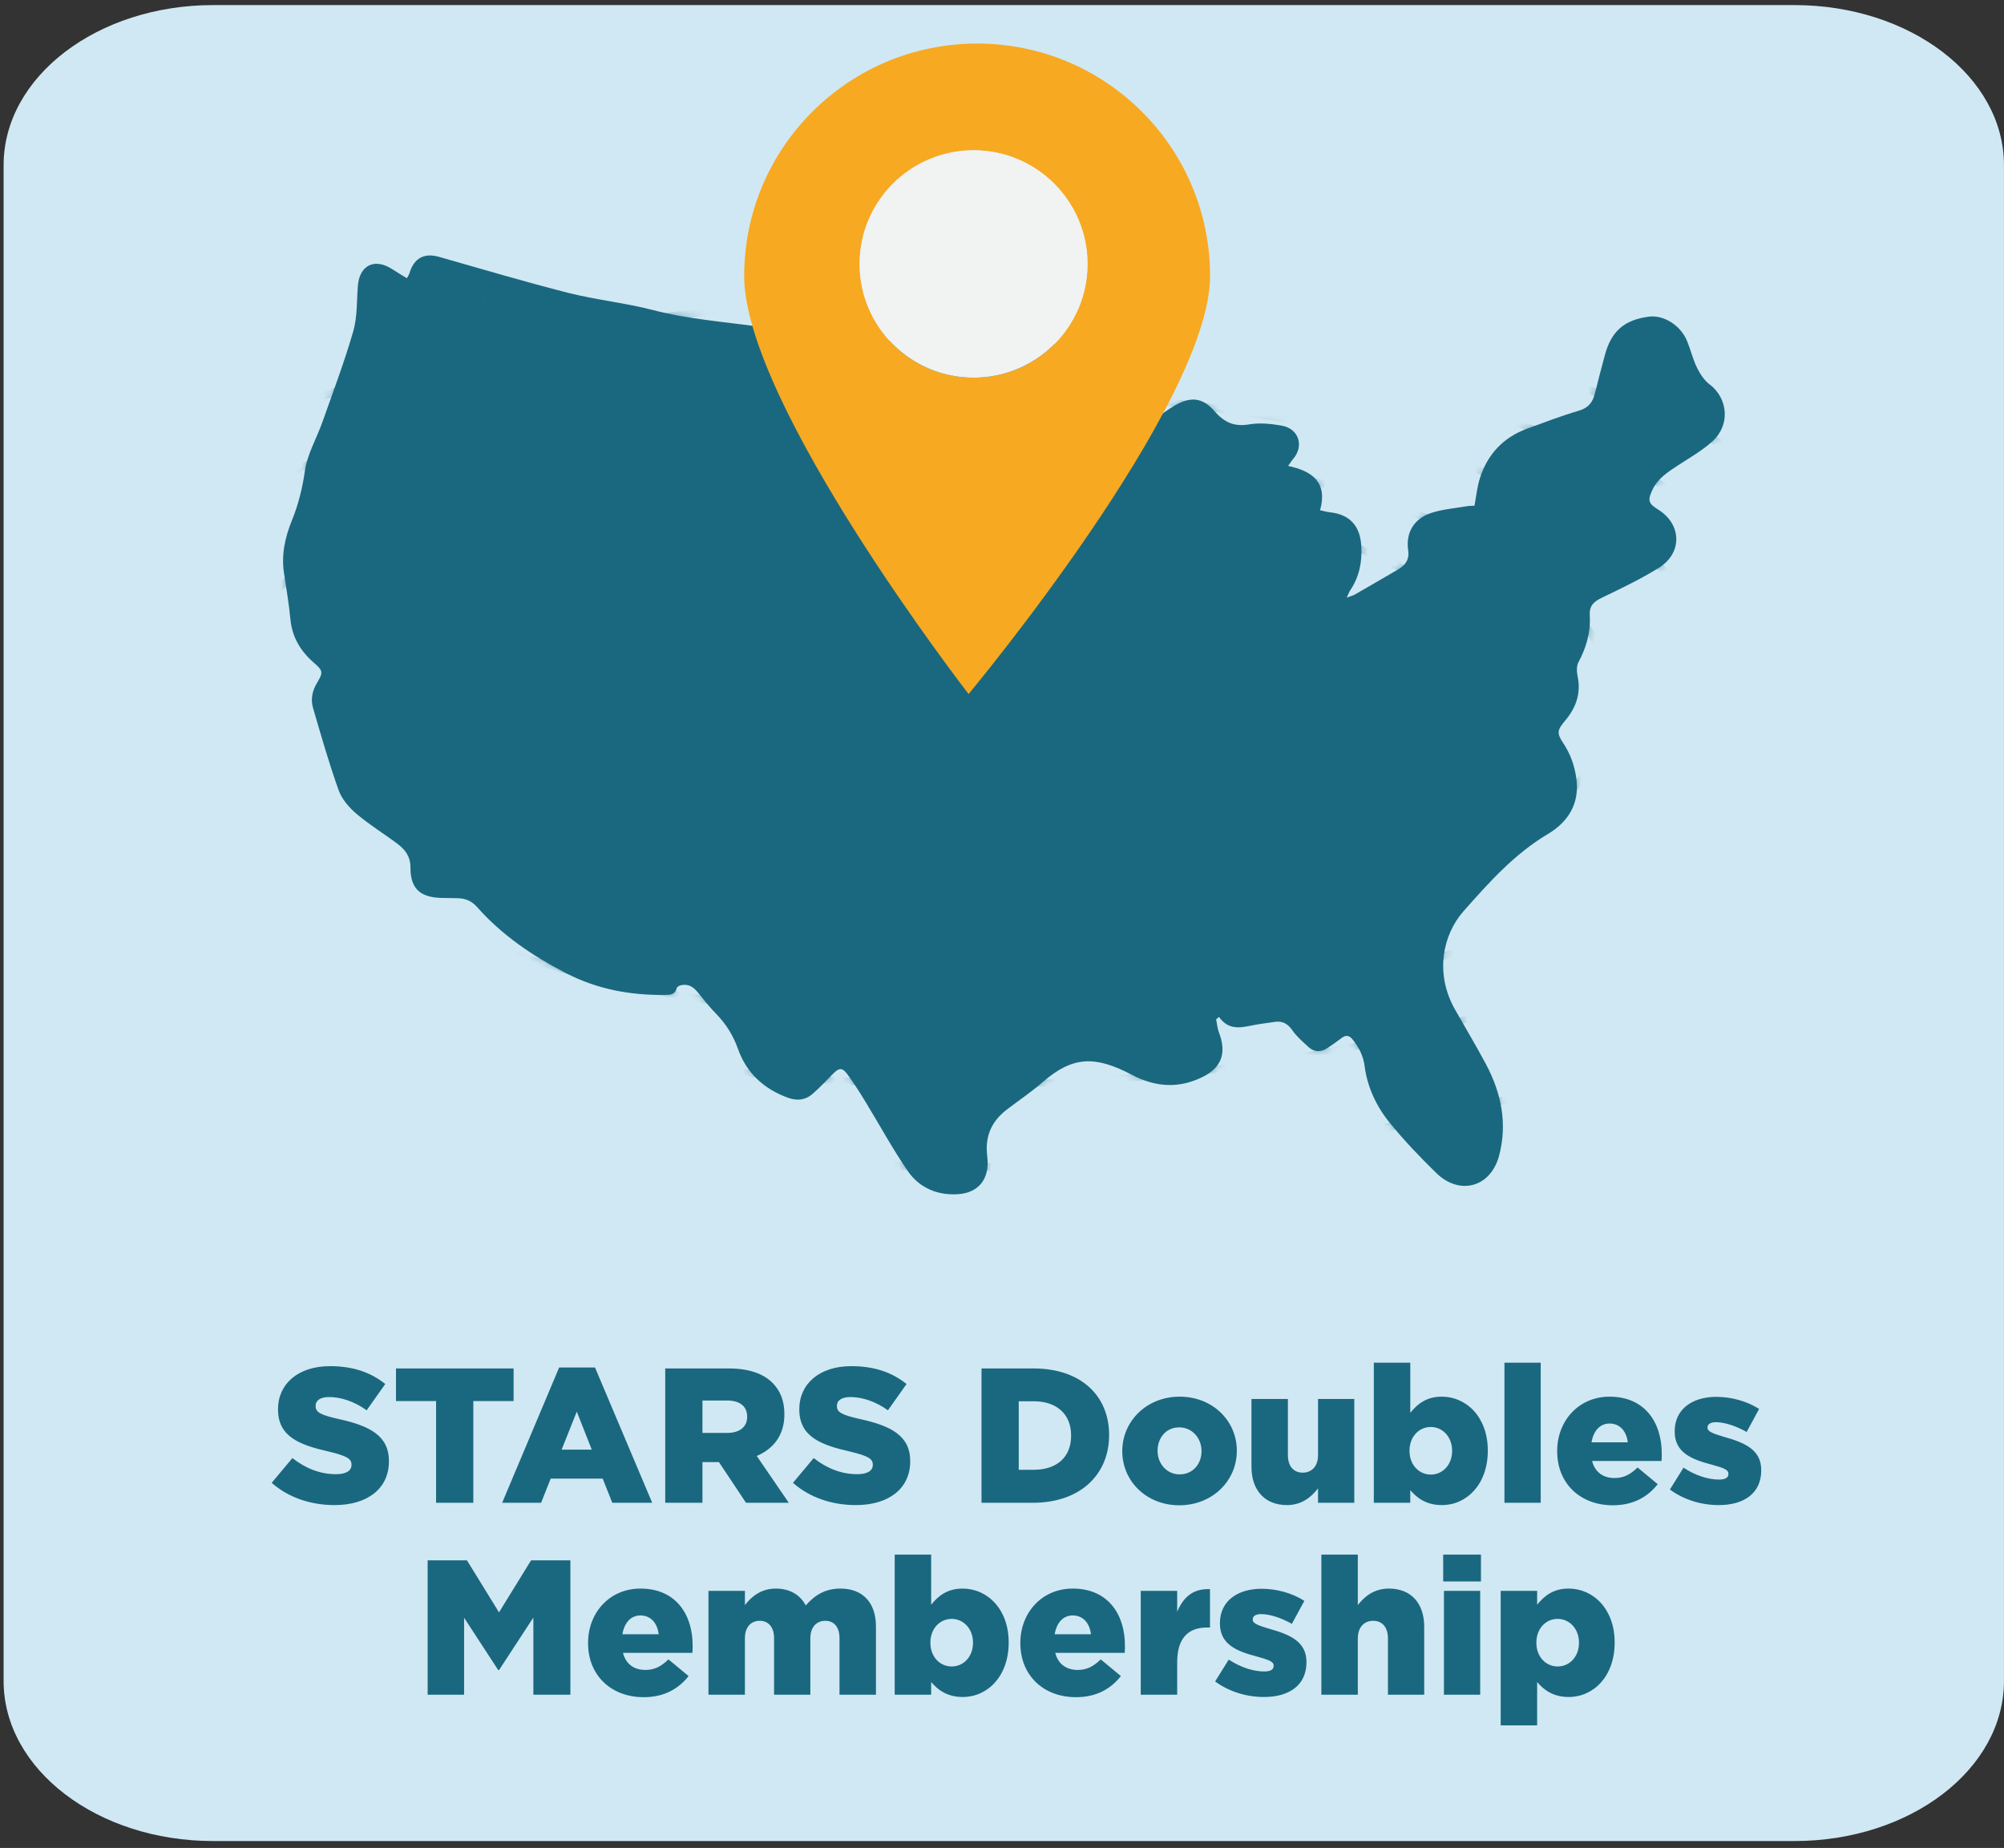 <svg width="282" height="260" viewBox="0 0 282 260" fill="none" xmlns="http://www.w3.org/2000/svg">
<rect x="0" y="0" width="282" height="260" fill="#333333" stroke="none"/>
<path d="M252.517 0.715H29.986C13.706 0.715 0.508 10.797 0.508 23.235V236.504C0.508 248.942 13.706 259.025 29.986 259.025H252.517C268.797 259.025 281.995 248.942 281.995 236.504V23.235C281.995 10.797 268.797 0.715 252.517 0.715Z" fill="#D0E8F3"/>
<path d="M240.573 54.093C239.82 53.508 239.228 52.611 238.803 51.742C238.222 50.555 237.915 49.234 237.414 48.005C236.51 45.782 234.12 44.279 232.032 44.552C228.582 45.003 226.758 46.571 225.843 49.927C225.347 51.736 224.89 53.551 224.432 55.366C224.126 56.584 223.528 57.384 222.193 57.776C219.718 58.507 217.301 59.43 214.874 60.321C211.51 61.556 209.303 63.94 208.238 67.317C207.855 68.53 207.737 69.83 207.484 71.156C207.161 71.172 206.806 71.156 206.467 71.215C204.777 71.505 203.028 71.639 201.408 72.165C198.948 72.971 197.796 74.962 198.157 77.427C198.351 78.731 197.764 79.515 196.741 80.117C194.712 81.303 192.683 82.484 190.643 83.65C190.363 83.811 190.03 83.886 189.513 84.079C189.744 83.585 189.841 83.29 190.008 83.043C191.284 81.147 191.693 79.064 191.558 76.804C191.397 73.991 189.938 72.369 187.134 72.074C186.72 72.031 186.311 71.907 185.756 71.789C186.849 67.902 184.701 66.27 181.262 65.556C181.569 65.126 181.725 64.858 181.924 64.627C183.555 62.791 182.796 60.316 180.353 59.881C178.856 59.618 177.258 59.457 175.778 59.709C173.652 60.074 172.263 59.414 170.885 57.83C169.201 55.897 167.516 55.779 165.288 57.062C164.238 57.669 163.291 58.458 162.274 59.118C161.924 59.344 161.494 59.441 160.945 59.655C161.009 59.221 160.988 59.118 161.031 59.076C161.903 58.168 162.796 57.282 163.646 56.359C164.734 55.183 164.486 54.029 163.087 53.207C161.87 52.499 160.745 52.928 159.583 53.309C159.217 53.427 158.733 53.519 158.404 53.379C156.052 52.413 153.727 51.403 151.402 50.372C150.584 50.013 149.588 49.744 149.066 49.111C148.103 47.946 146.973 47.468 145.568 47.575C144.233 47.677 142.909 47.962 141.574 48.085C140.756 48.16 139.922 48.075 139.093 48.085C131.526 48.176 123.969 48.117 116.445 47.162C113.135 46.743 109.82 46.383 106.52 45.927C101.639 45.25 96.719 44.88 91.908 43.629C87.973 42.603 83.878 42.196 79.938 41.197C73.84 39.651 67.801 37.847 61.746 36.129C59.696 35.549 58.264 36.316 57.629 38.41C57.564 38.625 57.43 38.818 57.263 39.146C56.542 38.706 55.869 38.319 55.223 37.889C52.742 36.252 50.584 37.294 50.358 40.22C50.191 42.367 50.293 44.606 49.701 46.641C48.452 50.958 46.854 55.178 45.352 59.425C44.539 61.717 43.237 63.902 42.903 66.265C42.569 68.627 41.988 70.979 41.084 73.201C40.121 75.569 39.572 78.012 39.959 80.6C40.282 82.764 40.659 84.922 40.863 87.096C41.1 89.641 42.29 91.612 44.168 93.244C45.422 94.334 45.519 94.586 44.642 96.02C43.937 97.174 43.689 98.387 44.055 99.628C45.185 103.499 46.294 107.38 47.65 111.171C48.097 112.422 49.109 113.608 50.148 114.489C51.967 116.035 54.028 117.292 55.944 118.73C57.037 119.552 57.769 120.529 57.758 122.081C57.742 125.501 59.669 126.29 62.295 126.338C62.962 126.349 63.635 126.365 64.303 126.371C65.417 126.371 66.343 126.725 67.112 127.595C70.648 131.589 74.965 134.515 79.706 136.947C84.071 139.186 88.657 140.029 93.485 139.981C94.222 139.976 94.992 140.008 95.228 139.014C95.272 138.837 95.611 138.66 95.842 138.612C96.784 138.413 97.51 138.784 98.108 139.519C98.975 140.588 99.825 141.672 100.788 142.655C102.188 144.088 103.178 145.699 103.856 147.6C105.056 150.977 107.494 153.21 110.869 154.445C112.118 154.901 113.307 154.799 114.303 153.94C115.342 153.049 116.267 152.029 117.236 151.063C118.081 150.214 118.528 150.177 119.228 151.127C120.132 152.356 120.955 153.65 121.752 154.955C123.754 158.23 125.584 161.618 127.753 164.775C129.416 167.196 132.069 168.254 134.97 168.002C137.419 167.792 139.351 166.171 138.921 162.654C138.576 159.857 139.529 157.752 141.703 156.093C143.383 154.81 145.153 153.618 146.746 152.233C150.923 148.604 154.072 148.485 159.26 151.213C162.592 152.968 165.837 153.173 169.163 151.556C171.946 150.203 172.629 148.126 171.521 145.232C171.3 144.663 171.257 144.024 171.133 143.417C171.268 143.304 171.402 143.192 171.537 143.079C173.006 145.167 174.906 144.502 176.763 144.163C177.608 144.008 178.469 143.922 179.319 143.782C180.46 143.594 181.219 144.029 181.881 144.99C182.473 145.844 183.307 146.542 184.077 147.267C184.944 148.083 185.902 148.061 186.86 147.417C187.511 146.977 188.151 146.526 188.776 146.053C189.395 145.581 189.857 145.645 190.353 146.268C191.225 147.369 191.838 148.539 192.021 149.962C192.409 152.952 193.673 155.642 195.536 157.94C197.559 160.437 199.804 162.778 202.107 165.033C205.39 168.243 209.761 167.046 210.945 162.622C212.156 158.08 211.257 153.752 209.077 149.677C207.694 147.084 206.176 144.561 204.728 142C201.887 136.958 203.011 131.514 205.961 128.185C209.529 124.158 213.087 120.153 217.818 117.34C220.59 115.692 222.274 113.163 221.838 109.662C221.607 107.799 221.009 106.103 219.965 104.535C219.018 103.117 219.158 102.677 220.251 101.383C221.758 99.595 222.5 97.571 222.005 95.177C221.871 94.532 221.827 93.711 222.118 93.169C223.221 91.107 223.846 88.933 223.711 86.635C223.625 85.207 224.266 84.653 225.417 84.095C228.135 82.785 230.875 81.48 233.431 79.891C236.784 77.803 236.655 73.76 233.34 71.698C231.935 70.823 231.822 70.393 232.549 68.874C233.302 67.306 234.685 66.42 236.069 65.513C237.737 64.418 239.513 63.419 240.977 62.088C243.501 59.806 243.178 56.101 240.6 54.093H240.573ZM67.909 42.931C68.016 43.344 68.113 43.763 68.232 44.171C68.113 43.758 68.016 43.344 67.909 42.931C67.898 42.528 68.237 42.088 68.662 41.852C68.237 42.088 67.903 42.528 67.914 42.931H67.909Z" fill="#1A687F"/>
<mask id="mask0_1173_42" style="mask-type:luminance" maskUnits="userSpaceOnUse" x="39" y="35" width="204" height="134">
<path d="M240.573 54.093C239.82 53.508 239.228 52.611 238.803 51.742C238.222 50.555 237.915 49.234 237.414 48.005C236.51 45.782 234.12 44.279 232.032 44.552C228.582 45.003 226.758 46.571 225.843 49.927C225.347 51.736 224.89 53.551 224.432 55.366C224.126 56.584 223.528 57.384 222.193 57.776C219.718 58.507 217.301 59.43 214.874 60.321C211.51 61.556 209.303 63.94 208.238 67.317C207.855 68.53 207.737 69.83 207.484 71.156C207.161 71.172 206.806 71.156 206.467 71.215C204.777 71.505 203.028 71.639 201.408 72.165C198.948 72.971 197.796 74.962 198.157 77.427C198.351 78.731 197.764 79.515 196.741 80.117C194.712 81.303 192.683 82.484 190.643 83.65C190.363 83.811 190.03 83.886 189.513 84.079C189.744 83.585 189.841 83.29 190.008 83.043C191.284 81.147 191.693 79.064 191.558 76.804C191.397 73.991 189.938 72.369 187.134 72.074C186.72 72.031 186.311 71.907 185.756 71.789C186.849 67.902 184.701 66.27 181.262 65.556C181.569 65.126 181.725 64.858 181.924 64.627C183.555 62.791 182.796 60.316 180.353 59.881C178.856 59.618 177.258 59.457 175.778 59.709C173.652 60.074 172.263 59.414 170.885 57.83C169.201 55.897 167.516 55.779 165.288 57.062C164.238 57.669 163.291 58.458 162.274 59.118C161.924 59.344 161.494 59.441 160.945 59.655C161.009 59.221 160.988 59.118 161.031 59.076C161.903 58.168 162.796 57.282 163.646 56.359C164.734 55.183 164.486 54.029 163.087 53.207C161.87 52.499 160.745 52.928 159.583 53.309C159.217 53.427 158.733 53.519 158.404 53.379C156.052 52.413 153.727 51.403 151.402 50.372C150.584 50.013 149.588 49.744 149.066 49.111C148.103 47.946 146.973 47.468 145.568 47.575C144.233 47.677 142.909 47.962 141.574 48.085C140.756 48.16 139.922 48.075 139.093 48.085C131.526 48.176 123.969 48.117 116.445 47.162C113.135 46.743 109.82 46.383 106.52 45.927C101.639 45.25 96.719 44.88 91.908 43.629C87.973 42.603 83.878 42.196 79.938 41.197C73.84 39.651 67.801 37.847 61.746 36.129C59.696 35.549 58.264 36.316 57.629 38.41C57.564 38.625 57.43 38.818 57.263 39.146C56.542 38.706 55.869 38.319 55.223 37.889C52.742 36.252 50.584 37.294 50.358 40.22C50.191 42.367 50.293 44.606 49.701 46.641C48.452 50.958 46.854 55.178 45.352 59.425C44.539 61.717 43.237 63.902 42.903 66.265C42.569 68.627 41.988 70.979 41.084 73.201C40.121 75.569 39.572 78.012 39.959 80.6C40.282 82.764 40.659 84.922 40.863 87.096C41.1 89.641 42.29 91.612 44.168 93.244C45.422 94.334 45.519 94.586 44.642 96.02C43.937 97.174 43.689 98.387 44.055 99.628C45.185 103.499 46.294 107.38 47.65 111.171C48.097 112.422 49.109 113.608 50.148 114.489C51.967 116.035 54.028 117.292 55.944 118.73C57.037 119.552 57.769 120.529 57.758 122.081C57.742 125.501 59.669 126.29 62.295 126.338C62.962 126.349 63.635 126.365 64.303 126.371C65.417 126.371 66.343 126.725 67.112 127.595C70.648 131.589 74.965 134.515 79.706 136.947C84.071 139.186 88.657 140.029 93.485 139.981C94.222 139.976 94.992 140.008 95.228 139.014C95.272 138.837 95.611 138.66 95.842 138.612C96.784 138.413 97.51 138.784 98.108 139.519C98.975 140.588 99.825 141.672 100.788 142.655C102.188 144.088 103.178 145.699 103.856 147.6C105.056 150.977 107.494 153.21 110.869 154.445C112.118 154.901 113.307 154.799 114.303 153.94C115.342 153.049 116.267 152.029 117.236 151.063C118.081 150.214 118.528 150.177 119.228 151.127C120.132 152.356 120.955 153.65 121.752 154.955C123.754 158.23 125.584 161.618 127.753 164.775C129.416 167.196 132.069 168.254 134.97 168.002C137.419 167.792 139.351 166.171 138.921 162.654C138.576 159.857 139.529 157.752 141.703 156.093C143.383 154.81 145.153 153.618 146.746 152.233C150.923 148.604 154.072 148.485 159.26 151.213C162.592 152.968 165.837 153.173 169.163 151.556C171.946 150.203 172.629 148.126 171.521 145.232C171.3 144.663 171.257 144.024 171.133 143.417C171.268 143.304 171.402 143.192 171.537 143.079C173.006 145.167 174.906 144.502 176.763 144.163C177.608 144.008 178.469 143.922 179.319 143.782C180.46 143.594 181.219 144.029 181.881 144.99C182.473 145.844 183.307 146.542 184.077 147.267C184.944 148.083 185.902 148.061 186.86 147.417C187.511 146.977 188.151 146.526 188.776 146.053C189.395 145.581 189.857 145.645 190.353 146.268C191.225 147.369 191.838 148.539 192.021 149.962C192.409 152.952 193.673 155.642 195.536 157.94C197.559 160.437 199.804 162.778 202.107 165.033C205.39 168.243 209.761 167.046 210.945 162.622C212.156 158.08 211.257 153.752 209.077 149.677C207.694 147.084 206.176 144.561 204.728 142C201.887 136.958 203.011 131.514 205.961 128.185C209.529 124.158 213.087 120.153 217.818 117.34C220.59 115.692 222.274 113.163 221.838 109.662C221.607 107.799 221.009 106.103 219.965 104.535C219.018 103.117 219.158 102.677 220.251 101.383C221.758 99.595 222.5 97.571 222.005 95.177C221.871 94.532 221.827 93.711 222.118 93.169C223.221 91.107 223.846 88.933 223.711 86.635C223.625 85.207 224.266 84.653 225.417 84.095C228.135 82.785 230.875 81.48 233.431 79.891C236.784 77.803 236.655 73.76 233.34 71.698C231.935 70.823 231.822 70.393 232.549 68.874C233.302 67.306 234.685 66.42 236.069 65.513C237.737 64.418 239.513 63.419 240.977 62.088C243.501 59.806 243.178 56.101 240.6 54.093H240.573ZM67.909 42.931C68.016 43.344 68.113 43.763 68.232 44.171C68.113 43.758 68.016 43.344 67.909 42.931C67.898 42.528 68.237 42.088 68.662 41.852C68.237 42.088 67.903 42.528 67.914 42.931H67.909Z" fill="white"/>
</mask>
<g mask="url(#mask0_1173_42)">
<g style="mix-blend-mode:multiply" opacity="0.45">
<path d="M138.124 102.629C154.185 102.629 167.204 99.499 167.204 95.638C167.204 91.778 154.185 88.648 138.124 88.648C122.064 88.648 109.044 91.778 109.044 95.638C109.044 99.499 122.064 102.629 138.124 102.629Z" fill="#1A687F"/>
</g>
<g style="mix-blend-mode:multiply" opacity="0.45">
<path d="M137.295 110.022C162.095 110.022 182.199 103.912 182.199 96.374C182.199 88.836 162.095 82.726 137.295 82.726C112.496 82.726 92.392 88.836 92.392 96.374C92.392 103.912 112.496 110.022 137.295 110.022Z" stroke="#1A687F" stroke-width="0.95" stroke-miterlimit="10"/>
</g>
<g style="mix-blend-mode:multiply" opacity="0.45">
<path d="M137.295 118.467C170.997 118.467 198.318 108.936 198.318 97.179C198.318 85.422 170.997 75.891 137.295 75.891C103.593 75.891 76.272 85.422 76.272 97.179C76.272 108.936 103.593 118.467 137.295 118.467Z" stroke="#1A687F" stroke-miterlimit="10"/>
</g>
<g style="mix-blend-mode:multiply" opacity="0.45">
<path d="M137.295 126.107C178.521 126.107 211.94 113.156 211.94 97.179C211.94 81.203 178.521 68.251 137.295 68.251C96.07 68.251 62.65 81.203 62.65 97.179C62.65 113.156 96.07 126.107 137.295 126.107Z" stroke="#1A687F" stroke-width="1.03" stroke-miterlimit="10"/>
</g>
<g style="mix-blend-mode:multiply" opacity="0.45">
<path d="M137.295 134.698C186.76 134.698 226.86 118.465 226.86 98.441C226.86 78.417 186.76 62.184 137.295 62.184C87.83 62.184 47.731 78.417 47.731 98.441C47.731 118.465 87.83 134.698 137.295 134.698Z" stroke="#1A687F" stroke-width="1.03" stroke-miterlimit="10"/>
</g>
<g style="mix-blend-mode:multiply" opacity="0.45">
<path d="M138.06 143.696C196.956 143.696 244.702 123.896 244.702 99.472C244.702 75.047 196.956 55.247 138.06 55.247C79.163 55.247 31.418 75.047 31.418 99.472C31.418 123.896 79.163 143.696 138.06 143.696Z" stroke="#1A687F" stroke-width="1.02" stroke-miterlimit="10"/>
</g>
<g style="mix-blend-mode:multiply" opacity="0.45">
<path d="M135.724 152.587C204.474 152.587 260.208 129.201 260.208 100.352C260.208 71.504 204.474 48.117 135.724 48.117C66.973 48.117 11.24 71.504 11.24 100.352C11.24 129.201 66.973 152.587 135.724 152.587Z" stroke="#1A687F" stroke-width="0.96" stroke-miterlimit="10"/>
</g>
<g style="mix-blend-mode:multiply" opacity="0.45">
<path d="M135.724 164.184C214.384 164.184 278.152 136.8 278.152 103.021C278.152 69.241 214.384 41.857 135.724 41.857C57.063 41.857 -6.704 69.241 -6.704 103.021C-6.704 136.8 57.063 164.184 135.724 164.184Z" stroke="#1A687F" stroke-width="1.11" stroke-miterlimit="10"/>
</g>
</g>
<path d="M137.502 6.128C119.397 6.128 104.721 20.768 104.721 38.828C104.721 56.889 136.299 97.647 136.299 97.647C136.299 97.647 170.279 56.885 170.279 38.828C170.279 20.772 155.606 6.128 137.502 6.128ZM137 53.136C128.142 53.136 120.964 45.975 120.964 37.139C120.964 28.303 128.142 21.142 137 21.142C145.857 21.142 153.036 28.303 153.036 37.139C153.036 45.975 145.857 53.136 137 53.136Z" fill="#F7A921"/>
<path d="M137 53.136C145.856 53.136 153.036 45.974 153.036 37.139C153.036 28.304 145.856 21.142 137 21.142C128.143 21.142 120.964 28.304 120.964 37.139C120.964 45.974 128.143 53.136 137 53.136Z" fill="#F1F2F2"/>
<path d="M47.087 211.758C43.739 211.758 40.58 210.705 38.231 208.626L41.147 205.143C43.037 206.628 45.089 207.411 47.276 207.411C48.707 207.411 49.463 206.925 49.463 206.115V206.061C49.463 205.251 48.842 204.846 46.25 204.225C42.227 203.307 39.122 202.173 39.122 198.312V198.258C39.122 194.748 41.903 192.21 46.439 192.21C49.652 192.21 52.163 193.074 54.215 194.721L51.596 198.42C49.868 197.178 47.978 196.557 46.304 196.557C45.035 196.557 44.414 197.07 44.414 197.772V197.826C44.414 198.69 45.062 199.068 47.708 199.662C52.028 200.607 54.728 202.011 54.728 205.548V205.602C54.728 209.463 51.677 211.758 47.087 211.758ZM61.365 211.434V197.124H55.722V192.534H72.273V197.124H66.603V211.434H61.365ZM70.662 211.434L78.681 192.399H83.73L91.776 211.434H86.16L84.81 208.032H77.493L76.143 211.434H70.662ZM79.032 203.955H83.271L81.165 198.609L79.032 203.955ZM93.61 211.434V192.534H102.547C105.436 192.534 107.434 193.29 108.703 194.559C109.81 195.666 110.377 197.097 110.377 198.96V199.014C110.377 201.93 108.838 203.847 106.489 204.846L110.998 211.434H104.977L101.17 205.71H98.848V211.434H93.61ZM98.848 201.606H102.331C104.086 201.606 105.139 200.742 105.139 199.365V199.311C105.139 197.799 104.032 197.043 102.304 197.043H98.848V201.606ZM120.441 211.758C117.093 211.758 113.934 210.705 111.585 208.626L114.501 205.143C116.391 206.628 118.443 207.411 120.63 207.411C122.061 207.411 122.817 206.925 122.817 206.115V206.061C122.817 205.251 122.196 204.846 119.604 204.225C115.581 203.307 112.476 202.173 112.476 198.312V198.258C112.476 194.748 115.257 192.21 119.793 192.21C123.006 192.21 125.517 193.074 127.569 194.721L124.95 198.42C123.222 197.178 121.332 196.557 119.658 196.557C118.389 196.557 117.768 197.07 117.768 197.772V197.826C117.768 198.69 118.416 199.068 121.062 199.662C125.382 200.607 128.082 202.011 128.082 205.548V205.602C128.082 209.463 125.031 211.758 120.441 211.758ZM138.117 211.434V192.534H145.434C152.157 192.534 156.072 196.422 156.072 201.876V201.93C156.072 207.384 152.103 211.434 145.326 211.434H138.117ZM145.488 197.151H143.355V206.79H145.488C148.647 206.79 150.726 205.062 150.726 202.011V201.957C150.726 198.933 148.647 197.151 145.488 197.151ZM165.944 211.785C161.3 211.785 157.925 208.356 157.925 204.198V204.144C157.925 199.986 161.327 196.503 165.998 196.503C170.669 196.503 174.044 199.932 174.044 204.09V204.144C174.044 208.302 170.642 211.785 165.944 211.785ZM165.998 207.438C167.861 207.438 169.076 205.953 169.076 204.198V204.144C169.076 202.335 167.753 200.823 165.944 200.823C164.081 200.823 162.893 202.308 162.893 204.09V204.144C162.893 205.926 164.189 207.438 165.998 207.438ZM181.098 211.758C177.993 211.758 176.103 209.679 176.103 206.358V196.827H181.233V204.738C181.233 206.331 182.07 207.195 183.312 207.195C184.554 207.195 185.472 206.331 185.472 204.738V196.827H190.575V211.434H185.472V209.409C184.527 210.624 183.177 211.758 181.098 211.758ZM202.908 211.758C200.694 211.758 199.398 210.759 198.453 209.652V211.434H193.323V191.724H198.453V198.771C199.452 197.556 200.694 196.503 202.881 196.503C206.364 196.503 209.361 199.392 209.361 204.063V204.117C209.361 208.869 206.364 211.758 202.908 211.758ZM201.342 207.465C202.989 207.465 204.339 206.115 204.339 204.144V204.09C204.339 202.146 202.989 200.769 201.342 200.769C199.668 200.769 198.345 202.146 198.345 204.09V204.144C198.345 206.088 199.668 207.465 201.342 207.465ZM211.704 211.434V191.724H216.807V211.434H211.704ZM226.954 211.785C222.364 211.785 219.124 208.707 219.124 204.198V204.144C219.124 199.878 222.175 196.503 226.495 196.503C231.517 196.503 233.839 200.202 233.839 204.495C233.839 204.819 233.839 205.197 233.812 205.548H224.038C224.443 207.141 225.604 207.951 227.197 207.951C228.439 207.951 229.384 207.492 230.437 206.466L233.272 208.815C231.868 210.597 229.843 211.785 226.954 211.785ZM223.957 202.929H229.06C228.871 201.309 227.899 200.283 226.495 200.283C225.145 200.283 224.227 201.309 223.957 202.929ZM241.87 211.758C239.413 211.758 236.983 211.029 234.985 209.571L236.902 206.493C238.576 207.6 240.385 208.167 241.897 208.167C242.788 208.167 243.22 207.897 243.22 207.384V207.33C243.22 206.736 242.383 206.493 240.844 206.061C237.955 205.305 235.66 204.333 235.66 201.417V201.363C235.66 198.258 238.144 196.53 241.519 196.53C243.652 196.53 245.866 197.151 247.54 198.231L245.785 201.471C244.273 200.607 242.626 200.094 241.465 200.094C240.682 200.094 240.277 200.391 240.277 200.823V200.877C240.277 201.444 241.141 201.714 242.653 202.173C245.542 202.983 247.837 203.982 247.837 206.817V206.871C247.837 210.084 245.434 211.758 241.87 211.758ZM60.176 238.434V219.534H65.711L70.22 226.851L74.729 219.534H80.264V238.434H75.053V227.58L70.22 234.978H70.112L65.306 227.607V238.434H60.176ZM90.582 238.785C85.992 238.785 82.752 235.707 82.752 231.198V231.144C82.752 226.878 85.803 223.503 90.123 223.503C95.145 223.503 97.467 227.202 97.467 231.495C97.467 231.819 97.467 232.197 97.44 232.548H87.666C88.071 234.141 89.232 234.951 90.825 234.951C92.067 234.951 93.012 234.492 94.065 233.466L96.9 235.815C95.496 237.597 93.471 238.785 90.582 238.785ZM87.585 229.929H92.688C92.499 228.309 91.527 227.283 90.123 227.283C88.773 227.283 87.855 228.309 87.585 229.929ZM99.694 238.434V223.827H104.823V225.825C105.768 224.61 107.118 223.503 109.17 223.503C111.114 223.503 112.599 224.367 113.382 225.879C114.651 224.421 116.136 223.503 118.269 223.503C121.374 223.503 123.264 225.447 123.264 228.849V238.434H118.134V230.496C118.134 228.903 117.351 228.039 116.136 228.039C114.921 228.039 114.03 228.903 114.03 230.496V238.434H108.927V230.496C108.927 228.903 108.117 228.039 106.902 228.039C105.687 228.039 104.823 228.903 104.823 230.496V238.434H99.694ZM135.487 238.758C133.273 238.758 131.977 237.759 131.032 236.652V238.434H125.902V218.724H131.032V225.771C132.031 224.556 133.273 223.503 135.46 223.503C138.943 223.503 141.94 226.392 141.94 231.063V231.117C141.94 235.869 138.943 238.758 135.487 238.758ZM133.921 234.465C135.568 234.465 136.918 233.115 136.918 231.144V231.09C136.918 229.146 135.568 227.769 133.921 227.769C132.247 227.769 130.924 229.146 130.924 231.09V231.144C130.924 233.088 132.247 234.465 133.921 234.465ZM151.412 238.785C146.822 238.785 143.582 235.707 143.582 231.198V231.144C143.582 226.878 146.633 223.503 150.953 223.503C155.975 223.503 158.297 227.202 158.297 231.495C158.297 231.819 158.297 232.197 158.27 232.548H148.496C148.901 234.141 150.062 234.951 151.655 234.951C152.897 234.951 153.842 234.492 154.895 233.466L157.73 235.815C156.326 237.597 154.301 238.785 151.412 238.785ZM148.415 229.929H153.518C153.329 228.309 152.357 227.283 150.953 227.283C149.603 227.283 148.685 228.309 148.415 229.929ZM160.523 238.434V223.827H165.653V226.77C166.49 224.772 167.84 223.476 170.27 223.584V228.984H169.838C167.165 228.984 165.653 230.523 165.653 233.871V238.434H160.523ZM177.876 238.758C175.419 238.758 172.989 238.029 170.991 236.571L172.908 233.493C174.582 234.6 176.391 235.167 177.903 235.167C178.794 235.167 179.226 234.897 179.226 234.384V234.33C179.226 233.736 178.389 233.493 176.85 233.061C173.961 232.305 171.666 231.333 171.666 228.417V228.363C171.666 225.258 174.15 223.53 177.525 223.53C179.658 223.53 181.872 224.151 183.546 225.231L181.791 228.471C180.279 227.607 178.632 227.094 177.471 227.094C176.688 227.094 176.283 227.391 176.283 227.823V227.877C176.283 228.444 177.147 228.714 178.659 229.173C181.548 229.983 183.843 230.982 183.843 233.817V233.871C183.843 237.084 181.44 238.758 177.876 238.758ZM185.941 238.434V218.724H191.071V225.825C192.016 224.61 193.366 223.503 195.445 223.503C198.55 223.503 200.413 225.555 200.413 228.876V238.434H195.31V230.523C195.31 228.903 194.473 228.039 193.231 228.039C191.989 228.039 191.071 228.903 191.071 230.523V238.434H185.941ZM203.08 222.504V218.724H208.399V222.504H203.08ZM203.188 238.434V223.827H208.291V238.434H203.188ZM211.174 242.754V223.827H216.304V225.771C217.303 224.556 218.545 223.503 220.732 223.503C224.215 223.503 227.212 226.392 227.212 231.063V231.117C227.212 235.869 224.215 238.758 220.759 238.758C218.545 238.758 217.249 237.759 216.304 236.652V242.754H211.174ZM219.193 234.465C220.84 234.465 222.19 233.115 222.19 231.144V231.09C222.19 229.146 220.84 227.769 219.193 227.769C217.519 227.769 216.196 229.146 216.196 231.09V231.144C216.196 233.088 217.519 234.465 219.193 234.465Z" fill="#1A687F"/>
</svg>
